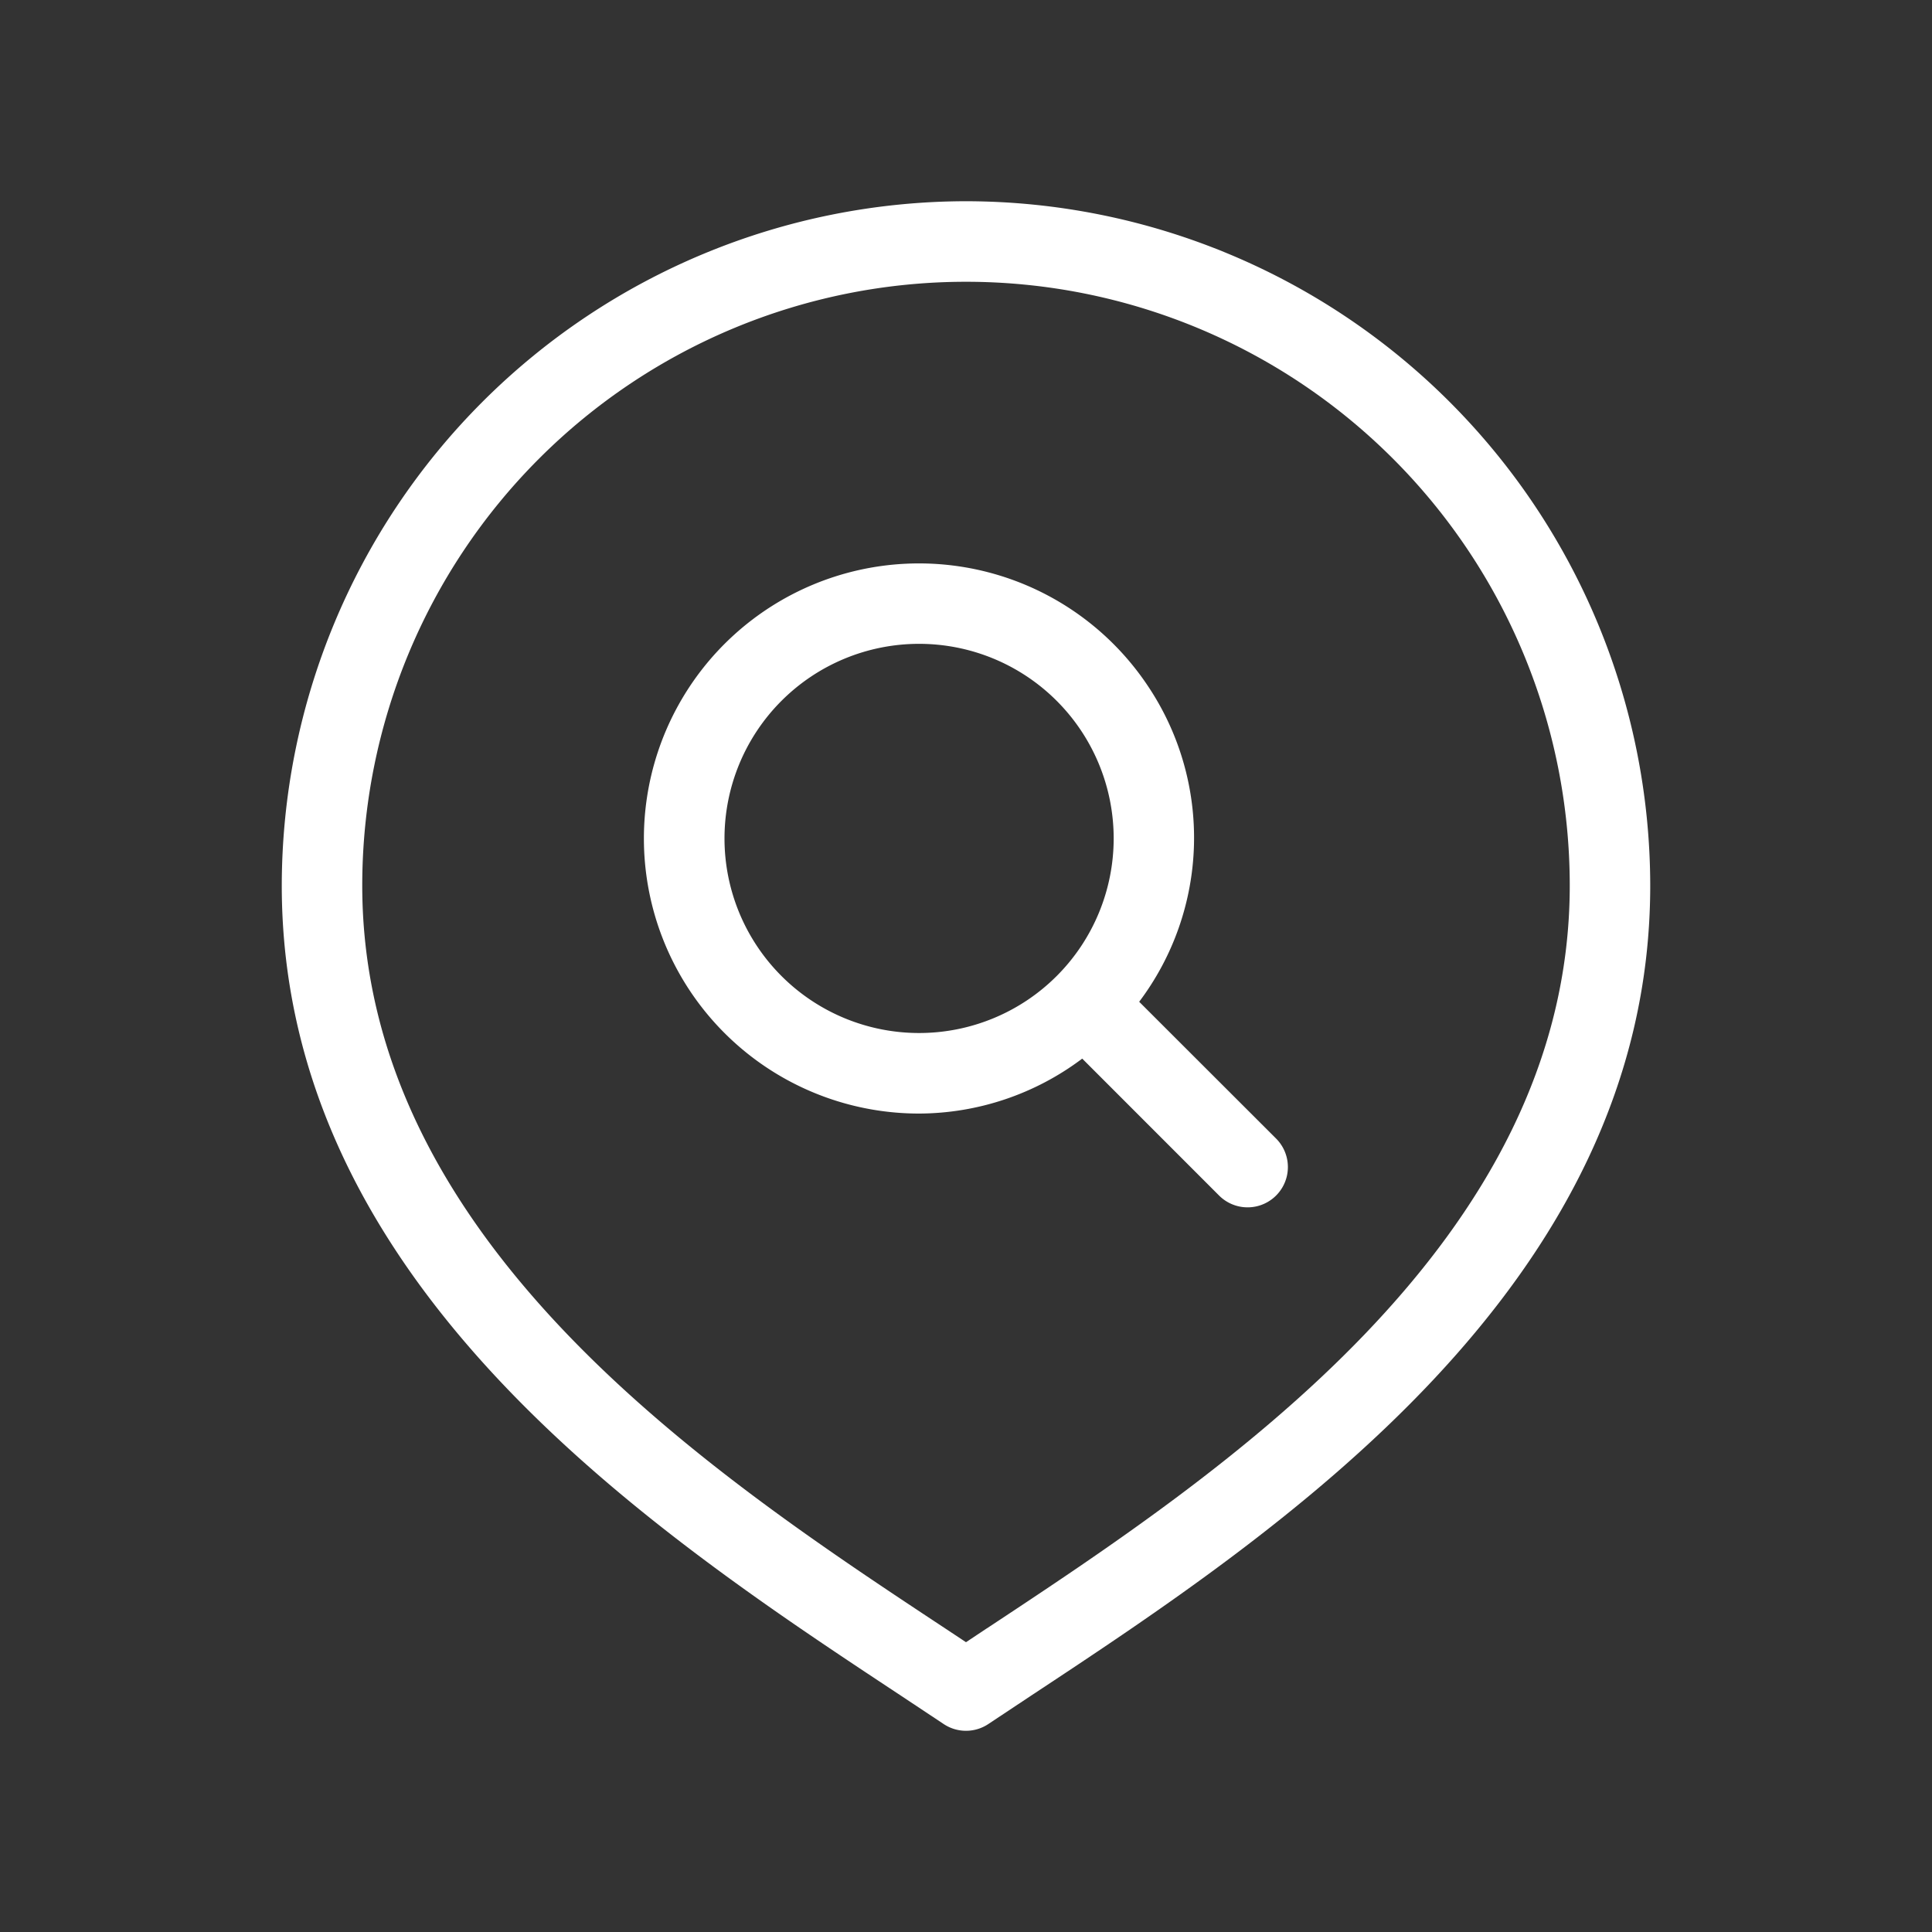 <svg width='32' height='32' fill='none' xmlns='http://www.w3.org/2000/svg'><rect width="100%" height="100%" fill="#333333" stroke="none"/><path d='M16 3.333A11.347 11.347 0 0 0 4.667 14.668c0 6.644 6.172 10.721 10.256 13.418l.708.47a.667.667 0 0 0 .738 0l.708-.47c4.084-2.697 10.256-6.774 10.256-13.418A11.346 11.346 0 0 0 16 3.333Zm.341 23.64L16 27.2l-.341-.226C11.812 24.434 6 20.594 6 14.667a10 10 0 0 1 20 0c0 5.926-5.812 9.766-9.659 12.307Zm2.527-10.38a4.514 4.514 0 0 0 .142-5.235 4.556 4.556 0 1 0-3.787 7.086 4.514 4.514 0 0 0 2.702-.91l2.267 2.268a.667.667 0 1 0 .944-.944l-2.268-2.266ZM12 13.888a3.223 3.223 0 1 1 6.446-.002 3.223 3.223 0 0 1-6.446.002Z' fill='#fff'/></svg>